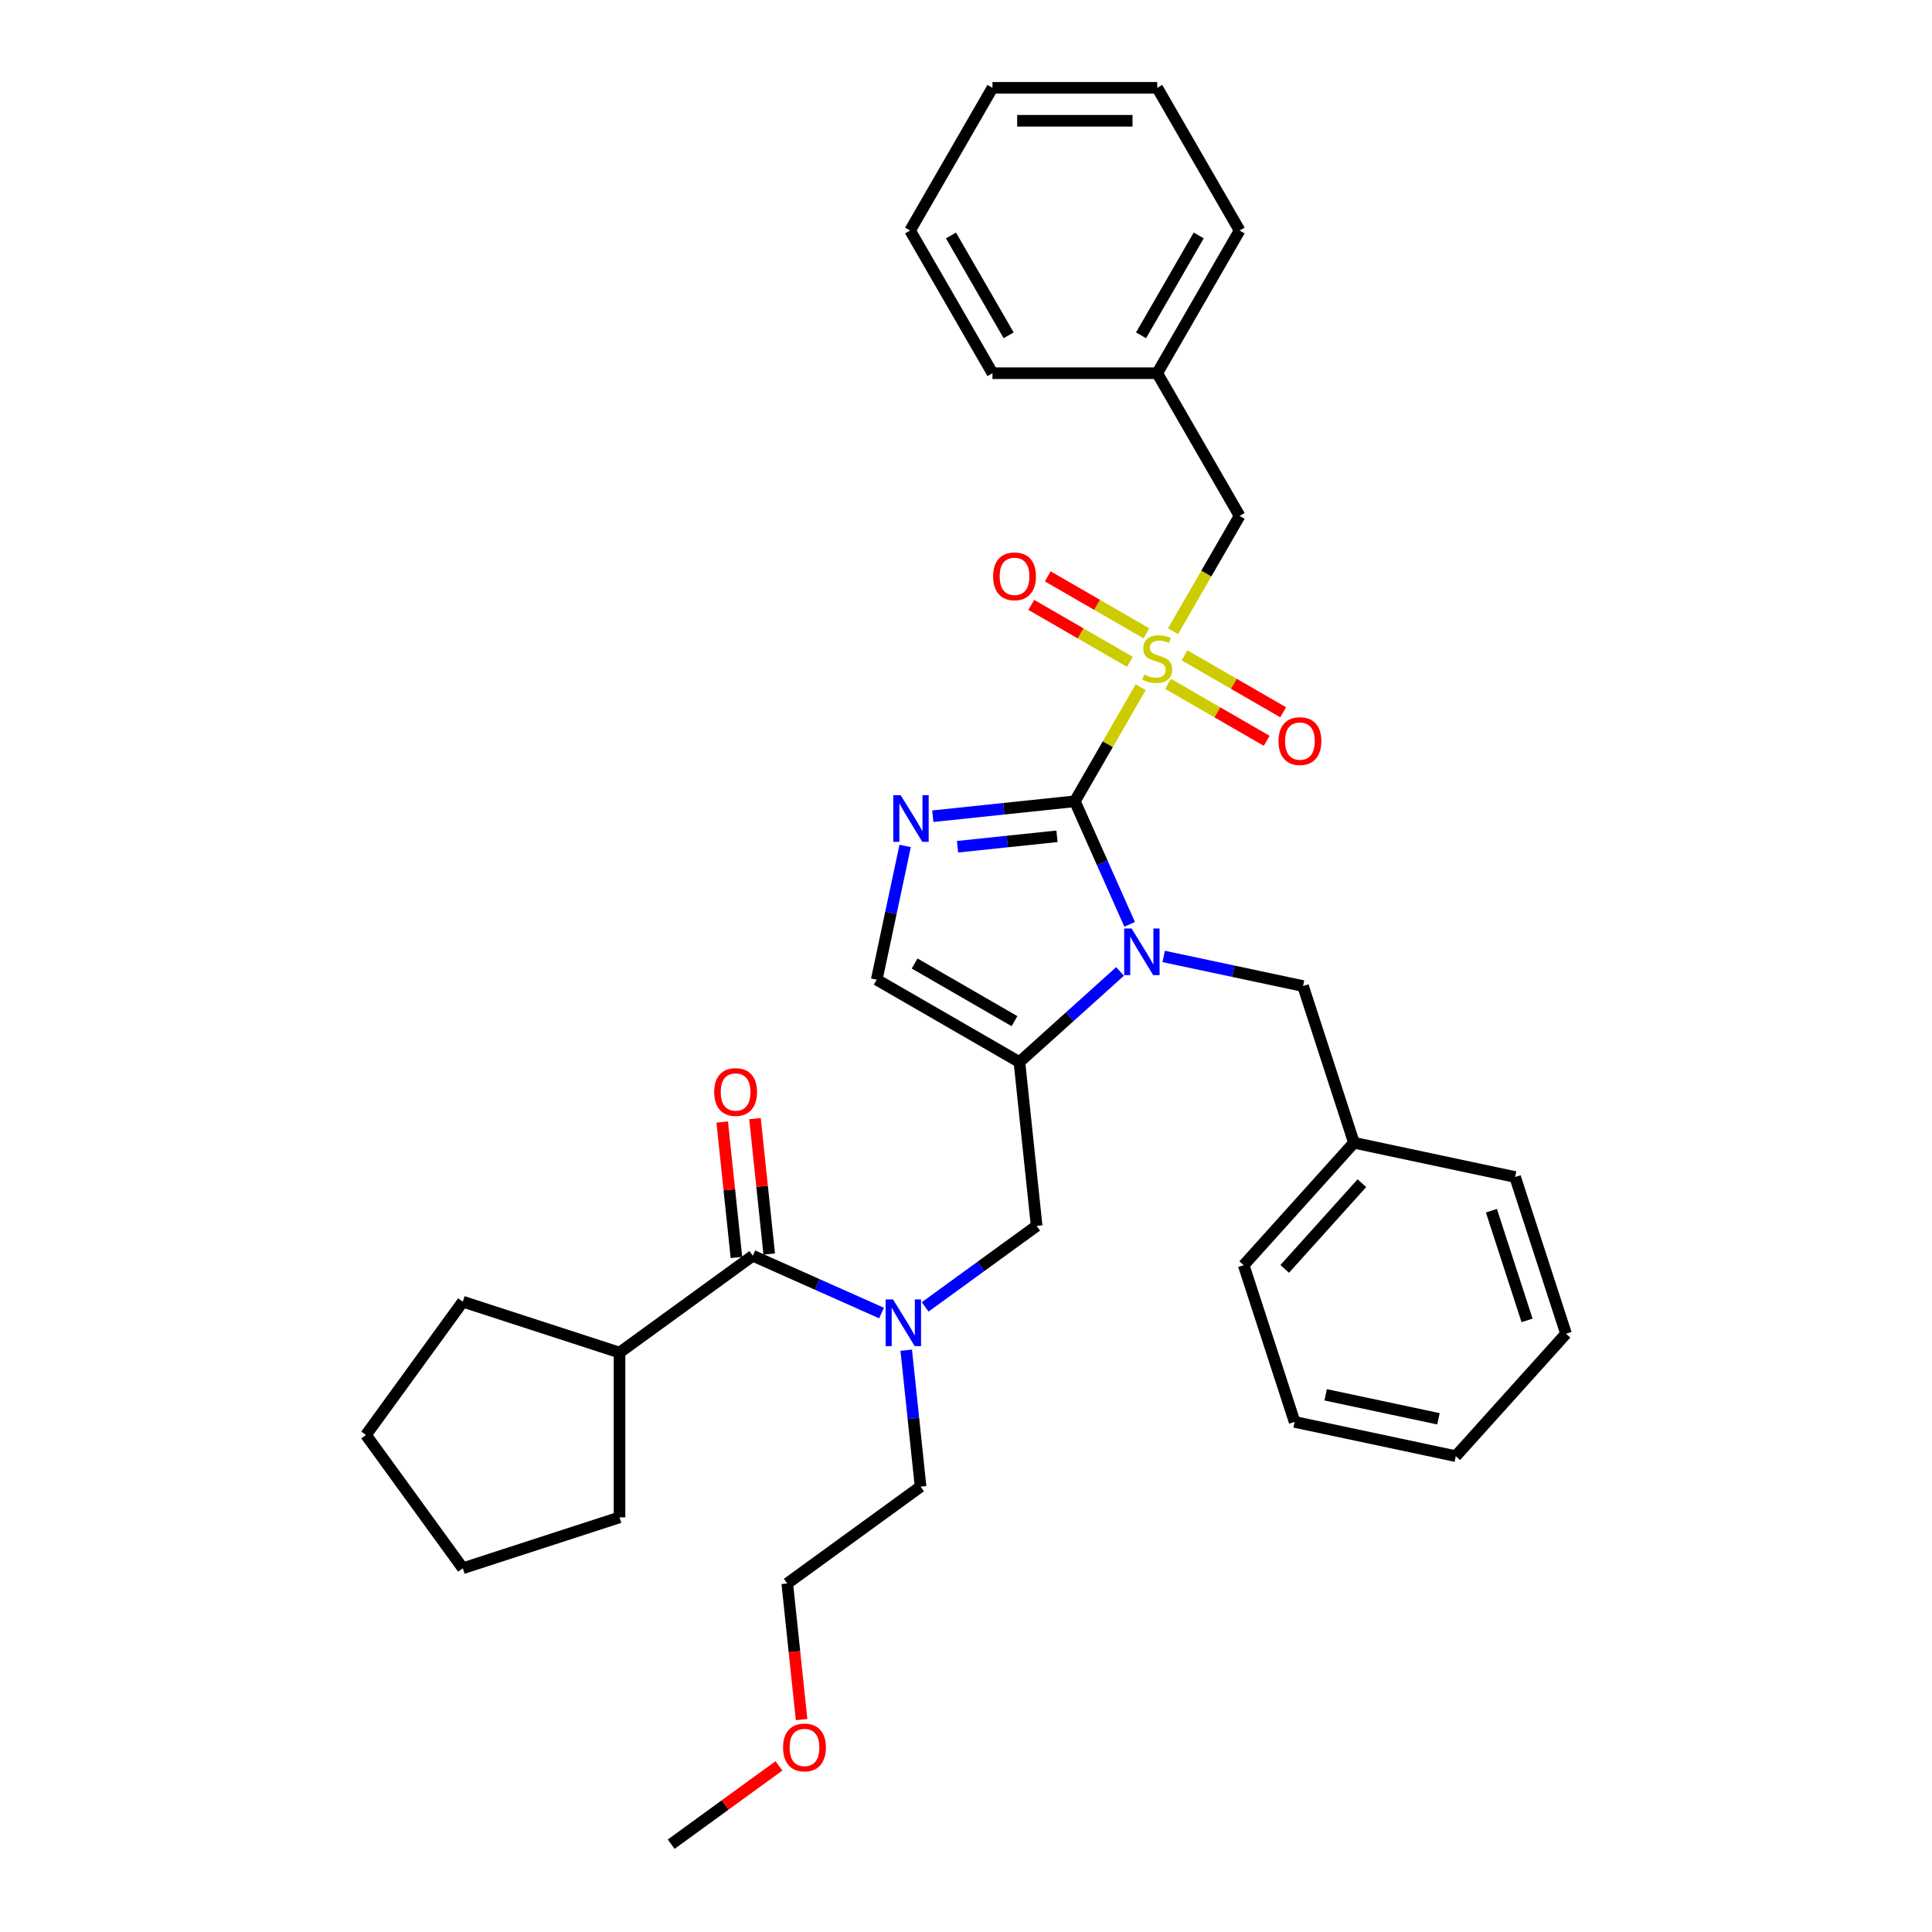 <?xml version='1.0' encoding='iso-8859-1'?>
<svg version='1.1' baseProfile='full'
              xmlns='http://www.w3.org/2000/svg'
                      xmlns:rdkit='http://www.rdkit.org/xml'
                      xmlns:xlink='http://www.w3.org/1999/xlink'
                  xml:space='preserve'
width='1000px' height='1000px' viewBox='0 0 1000 1000'>
<!-- END OF HEADER -->
<rect style='opacity:1.0;fill:#FFFFFF;stroke:none' width='1000' height='1000' x='0' y='0'> </rect>
<path class='bond-0' d='M 478.86,676.455 L 507.712,655.493' style='fill:none;fill-rule:evenodd;stroke:#0000FF;stroke-width:6px;stroke-linecap:butt;stroke-linejoin:miter;stroke-opacity:1' />
<path class='bond-0' d='M 507.712,655.493 L 536.564,634.53' style='fill:none;fill-rule:evenodd;stroke:#000000;stroke-width:6px;stroke-linecap:butt;stroke-linejoin:miter;stroke-opacity:1' />
<path class='bond-1' d='M 456.277,679.631 L 422.968,664.801' style='fill:none;fill-rule:evenodd;stroke:#0000FF;stroke-width:6px;stroke-linecap:butt;stroke-linejoin:miter;stroke-opacity:1' />
<path class='bond-1' d='M 422.968,664.801 L 389.659,649.971' style='fill:none;fill-rule:evenodd;stroke:#000000;stroke-width:6px;stroke-linecap:butt;stroke-linejoin:miter;stroke-opacity:1' />
<path class='bond-2' d='M 469.062,698.866 L 472.773,734.17' style='fill:none;fill-rule:evenodd;stroke:#0000FF;stroke-width:6px;stroke-linecap:butt;stroke-linejoin:miter;stroke-opacity:1' />
<path class='bond-2' d='M 472.773,734.17 L 476.483,769.474' style='fill:none;fill-rule:evenodd;stroke:#000000;stroke-width:6px;stroke-linecap:butt;stroke-linejoin:miter;stroke-opacity:1' />
<path class='bond-3' d='M 320.664,700.099 L 320.664,785.381' style='fill:none;fill-rule:evenodd;stroke:#000000;stroke-width:6px;stroke-linecap:butt;stroke-linejoin:miter;stroke-opacity:1' />
<path class='bond-4' d='M 320.664,700.099 L 239.555,673.745' style='fill:none;fill-rule:evenodd;stroke:#000000;stroke-width:6px;stroke-linecap:butt;stroke-linejoin:miter;stroke-opacity:1' />
<path class='bond-5' d='M 320.664,700.099 L 389.659,649.971' style='fill:none;fill-rule:evenodd;stroke:#000000;stroke-width:6px;stroke-linecap:butt;stroke-linejoin:miter;stroke-opacity:1' />
<path class='bond-6' d='M 398.141,649.079 L 394.457,614.031' style='fill:none;fill-rule:evenodd;stroke:#000000;stroke-width:6px;stroke-linecap:butt;stroke-linejoin:miter;stroke-opacity:1' />
<path class='bond-6' d='M 394.457,614.031 L 390.773,578.983' style='fill:none;fill-rule:evenodd;stroke:#FF0000;stroke-width:6px;stroke-linecap:butt;stroke-linejoin:miter;stroke-opacity:1' />
<path class='bond-6' d='M 381.177,650.862 L 377.494,615.814' style='fill:none;fill-rule:evenodd;stroke:#000000;stroke-width:6px;stroke-linecap:butt;stroke-linejoin:miter;stroke-opacity:1' />
<path class='bond-6' d='M 377.494,615.814 L 373.81,580.766' style='fill:none;fill-rule:evenodd;stroke:#FF0000;stroke-width:6px;stroke-linecap:butt;stroke-linejoin:miter;stroke-opacity:1' />
<path class='bond-7' d='M 320.664,785.381 L 239.555,811.735' style='fill:none;fill-rule:evenodd;stroke:#000000;stroke-width:6px;stroke-linecap:butt;stroke-linejoin:miter;stroke-opacity:1' />
<path class='bond-8' d='M 239.555,673.745 L 189.427,742.74' style='fill:none;fill-rule:evenodd;stroke:#000000;stroke-width:6px;stroke-linecap:butt;stroke-linejoin:miter;stroke-opacity:1' />
<path class='bond-9' d='M 414.895,890.073 L 411.191,854.837' style='fill:none;fill-rule:evenodd;stroke:#FF0000;stroke-width:6px;stroke-linecap:butt;stroke-linejoin:miter;stroke-opacity:1' />
<path class='bond-9' d='M 411.191,854.837 L 407.488,819.602' style='fill:none;fill-rule:evenodd;stroke:#000000;stroke-width:6px;stroke-linecap:butt;stroke-linejoin:miter;stroke-opacity:1' />
<path class='bond-10' d='M 403.184,914.022 L 375.295,934.283' style='fill:none;fill-rule:evenodd;stroke:#FF0000;stroke-width:6px;stroke-linecap:butt;stroke-linejoin:miter;stroke-opacity:1' />
<path class='bond-10' d='M 375.295,934.283 L 347.407,954.545' style='fill:none;fill-rule:evenodd;stroke:#000000;stroke-width:6px;stroke-linecap:butt;stroke-linejoin:miter;stroke-opacity:1' />
<path class='bond-11' d='M 476.483,769.474 L 407.488,819.602' style='fill:none;fill-rule:evenodd;stroke:#000000;stroke-width:6px;stroke-linecap:butt;stroke-linejoin:miter;stroke-opacity:1' />
<path class='bond-12' d='M 590.423,355.705 L 573.381,385.222' style='fill:none;fill-rule:evenodd;stroke:#CCCC00;stroke-width:6px;stroke-linecap:butt;stroke-linejoin:miter;stroke-opacity:1' />
<path class='bond-12' d='M 573.381,385.222 L 556.339,414.74' style='fill:none;fill-rule:evenodd;stroke:#000000;stroke-width:6px;stroke-linecap:butt;stroke-linejoin:miter;stroke-opacity:1' />
<path class='bond-13' d='M 607.164,326.709 L 624.393,296.867' style='fill:none;fill-rule:evenodd;stroke:#CCCC00;stroke-width:6px;stroke-linecap:butt;stroke-linejoin:miter;stroke-opacity:1' />
<path class='bond-13' d='M 624.393,296.867 L 641.622,267.026' style='fill:none;fill-rule:evenodd;stroke:#000000;stroke-width:6px;stroke-linecap:butt;stroke-linejoin:miter;stroke-opacity:1' />
<path class='bond-14' d='M 604.592,353.97 L 630.116,368.706' style='fill:none;fill-rule:evenodd;stroke:#CCCC00;stroke-width:6px;stroke-linecap:butt;stroke-linejoin:miter;stroke-opacity:1' />
<path class='bond-14' d='M 630.116,368.706 L 655.64,383.443' style='fill:none;fill-rule:evenodd;stroke:#FF0000;stroke-width:6px;stroke-linecap:butt;stroke-linejoin:miter;stroke-opacity:1' />
<path class='bond-14' d='M 613.121,339.199 L 638.644,353.935' style='fill:none;fill-rule:evenodd;stroke:#CCCC00;stroke-width:6px;stroke-linecap:butt;stroke-linejoin:miter;stroke-opacity:1' />
<path class='bond-14' d='M 638.644,353.935 L 664.168,368.671' style='fill:none;fill-rule:evenodd;stroke:#FF0000;stroke-width:6px;stroke-linecap:butt;stroke-linejoin:miter;stroke-opacity:1' />
<path class='bond-15' d='M 593.369,327.795 L 567.845,313.059' style='fill:none;fill-rule:evenodd;stroke:#CCCC00;stroke-width:6px;stroke-linecap:butt;stroke-linejoin:miter;stroke-opacity:1' />
<path class='bond-15' d='M 567.845,313.059 L 542.322,298.323' style='fill:none;fill-rule:evenodd;stroke:#FF0000;stroke-width:6px;stroke-linecap:butt;stroke-linejoin:miter;stroke-opacity:1' />
<path class='bond-15' d='M 584.841,342.567 L 559.317,327.831' style='fill:none;fill-rule:evenodd;stroke:#CCCC00;stroke-width:6px;stroke-linecap:butt;stroke-linejoin:miter;stroke-opacity:1' />
<path class='bond-15' d='M 559.317,327.831 L 533.793,313.094' style='fill:none;fill-rule:evenodd;stroke:#FF0000;stroke-width:6px;stroke-linecap:butt;stroke-linejoin:miter;stroke-opacity:1' />
<path class='bond-16' d='M 641.622,267.026 L 598.981,193.169' style='fill:none;fill-rule:evenodd;stroke:#000000;stroke-width:6px;stroke-linecap:butt;stroke-linejoin:miter;stroke-opacity:1' />
<path class='bond-17' d='M 598.981,193.169 L 641.622,119.312' style='fill:none;fill-rule:evenodd;stroke:#000000;stroke-width:6px;stroke-linecap:butt;stroke-linejoin:miter;stroke-opacity:1' />
<path class='bond-17' d='M 590.605,173.562 L 620.454,121.862' style='fill:none;fill-rule:evenodd;stroke:#000000;stroke-width:6px;stroke-linecap:butt;stroke-linejoin:miter;stroke-opacity:1' />
<path class='bond-18' d='M 598.981,193.169 L 513.698,193.169' style='fill:none;fill-rule:evenodd;stroke:#000000;stroke-width:6px;stroke-linecap:butt;stroke-linejoin:miter;stroke-opacity:1' />
<path class='bond-19' d='M 641.622,119.312 L 598.981,45.455' style='fill:none;fill-rule:evenodd;stroke:#000000;stroke-width:6px;stroke-linecap:butt;stroke-linejoin:miter;stroke-opacity:1' />
<path class='bond-20' d='M 579.735,502.816 L 553.692,526.266' style='fill:none;fill-rule:evenodd;stroke:#0000FF;stroke-width:6px;stroke-linecap:butt;stroke-linejoin:miter;stroke-opacity:1' />
<path class='bond-20' d='M 553.692,526.266 L 527.649,549.715' style='fill:none;fill-rule:evenodd;stroke:#000000;stroke-width:6px;stroke-linecap:butt;stroke-linejoin:miter;stroke-opacity:1' />
<path class='bond-21' d='M 584.701,478.441 L 570.52,446.591' style='fill:none;fill-rule:evenodd;stroke:#0000FF;stroke-width:6px;stroke-linecap:butt;stroke-linejoin:miter;stroke-opacity:1' />
<path class='bond-21' d='M 570.52,446.591 L 556.339,414.74' style='fill:none;fill-rule:evenodd;stroke:#000000;stroke-width:6px;stroke-linecap:butt;stroke-linejoin:miter;stroke-opacity:1' />
<path class='bond-22' d='M 602.318,495.05 L 638.382,502.715' style='fill:none;fill-rule:evenodd;stroke:#0000FF;stroke-width:6px;stroke-linecap:butt;stroke-linejoin:miter;stroke-opacity:1' />
<path class='bond-22' d='M 638.382,502.715 L 674.446,510.381' style='fill:none;fill-rule:evenodd;stroke:#000000;stroke-width:6px;stroke-linecap:butt;stroke-linejoin:miter;stroke-opacity:1' />
<path class='bond-23' d='M 527.649,549.715 L 453.792,507.073' style='fill:none;fill-rule:evenodd;stroke:#000000;stroke-width:6px;stroke-linecap:butt;stroke-linejoin:miter;stroke-opacity:1' />
<path class='bond-23' d='M 525.099,528.547 L 473.399,498.698' style='fill:none;fill-rule:evenodd;stroke:#000000;stroke-width:6px;stroke-linecap:butt;stroke-linejoin:miter;stroke-opacity:1' />
<path class='bond-24' d='M 527.649,549.715 L 536.564,634.53' style='fill:none;fill-rule:evenodd;stroke:#000000;stroke-width:6px;stroke-linecap:butt;stroke-linejoin:miter;stroke-opacity:1' />
<path class='bond-25' d='M 453.792,507.073 L 461.148,472.468' style='fill:none;fill-rule:evenodd;stroke:#000000;stroke-width:6px;stroke-linecap:butt;stroke-linejoin:miter;stroke-opacity:1' />
<path class='bond-25' d='M 461.148,472.468 L 468.504,437.862' style='fill:none;fill-rule:evenodd;stroke:#0000FF;stroke-width:6px;stroke-linecap:butt;stroke-linejoin:miter;stroke-opacity:1' />
<path class='bond-26' d='M 482.815,422.468 L 519.577,418.604' style='fill:none;fill-rule:evenodd;stroke:#0000FF;stroke-width:6px;stroke-linecap:butt;stroke-linejoin:miter;stroke-opacity:1' />
<path class='bond-26' d='M 519.577,418.604 L 556.339,414.74' style='fill:none;fill-rule:evenodd;stroke:#000000;stroke-width:6px;stroke-linecap:butt;stroke-linejoin:miter;stroke-opacity:1' />
<path class='bond-26' d='M 495.627,438.271 L 521.36,435.567' style='fill:none;fill-rule:evenodd;stroke:#0000FF;stroke-width:6px;stroke-linecap:butt;stroke-linejoin:miter;stroke-opacity:1' />
<path class='bond-26' d='M 521.36,435.567 L 547.094,432.862' style='fill:none;fill-rule:evenodd;stroke:#000000;stroke-width:6px;stroke-linecap:butt;stroke-linejoin:miter;stroke-opacity:1' />
<path class='bond-27' d='M 700.8,591.49 L 674.446,510.381' style='fill:none;fill-rule:evenodd;stroke:#000000;stroke-width:6px;stroke-linecap:butt;stroke-linejoin:miter;stroke-opacity:1' />
<path class='bond-28' d='M 700.8,591.49 L 643.735,654.867' style='fill:none;fill-rule:evenodd;stroke:#000000;stroke-width:6px;stroke-linecap:butt;stroke-linejoin:miter;stroke-opacity:1' />
<path class='bond-28' d='M 704.916,612.409 L 664.97,656.773' style='fill:none;fill-rule:evenodd;stroke:#000000;stroke-width:6px;stroke-linecap:butt;stroke-linejoin:miter;stroke-opacity:1' />
<path class='bond-29' d='M 700.8,591.49 L 784.219,609.221' style='fill:none;fill-rule:evenodd;stroke:#000000;stroke-width:6px;stroke-linecap:butt;stroke-linejoin:miter;stroke-opacity:1' />
<path class='bond-30' d='M 643.735,654.867 L 670.088,735.976' style='fill:none;fill-rule:evenodd;stroke:#000000;stroke-width:6px;stroke-linecap:butt;stroke-linejoin:miter;stroke-opacity:1' />
<path class='bond-31' d='M 784.219,609.221 L 810.573,690.33' style='fill:none;fill-rule:evenodd;stroke:#000000;stroke-width:6px;stroke-linecap:butt;stroke-linejoin:miter;stroke-opacity:1' />
<path class='bond-31' d='M 771.95,626.658 L 790.398,683.434' style='fill:none;fill-rule:evenodd;stroke:#000000;stroke-width:6px;stroke-linecap:butt;stroke-linejoin:miter;stroke-opacity:1' />
<path class='bond-32' d='M 670.088,735.976 L 753.508,753.707' style='fill:none;fill-rule:evenodd;stroke:#000000;stroke-width:6px;stroke-linecap:butt;stroke-linejoin:miter;stroke-opacity:1' />
<path class='bond-32' d='M 686.148,721.952 L 744.541,734.363' style='fill:none;fill-rule:evenodd;stroke:#000000;stroke-width:6px;stroke-linecap:butt;stroke-linejoin:miter;stroke-opacity:1' />
<path class='bond-33' d='M 810.573,690.33 L 753.508,753.707' style='fill:none;fill-rule:evenodd;stroke:#000000;stroke-width:6px;stroke-linecap:butt;stroke-linejoin:miter;stroke-opacity:1' />
<path class='bond-34' d='M 513.698,193.169 L 471.057,119.312' style='fill:none;fill-rule:evenodd;stroke:#000000;stroke-width:6px;stroke-linecap:butt;stroke-linejoin:miter;stroke-opacity:1' />
<path class='bond-34' d='M 522.073,173.562 L 492.224,121.862' style='fill:none;fill-rule:evenodd;stroke:#000000;stroke-width:6px;stroke-linecap:butt;stroke-linejoin:miter;stroke-opacity:1' />
<path class='bond-35' d='M 598.981,45.455 L 513.698,45.455' style='fill:none;fill-rule:evenodd;stroke:#000000;stroke-width:6px;stroke-linecap:butt;stroke-linejoin:miter;stroke-opacity:1' />
<path class='bond-35' d='M 586.188,62.511 L 526.49,62.511' style='fill:none;fill-rule:evenodd;stroke:#000000;stroke-width:6px;stroke-linecap:butt;stroke-linejoin:miter;stroke-opacity:1' />
<path class='bond-36' d='M 471.057,119.312 L 513.698,45.455' style='fill:none;fill-rule:evenodd;stroke:#000000;stroke-width:6px;stroke-linecap:butt;stroke-linejoin:miter;stroke-opacity:1' />
<path class='bond-37' d='M 189.427,742.74 L 239.555,811.735' style='fill:none;fill-rule:evenodd;stroke:#000000;stroke-width:6px;stroke-linecap:butt;stroke-linejoin:miter;stroke-opacity:1' />
<path  class='atom-0' d='M 462.23 672.582
L 470.144 685.375
Q 470.929 686.637, 472.191 688.922
Q 473.453 691.208, 473.521 691.345
L 473.521 672.582
L 476.728 672.582
L 476.728 696.734
L 473.419 696.734
L 464.925 682.748
Q 463.936 681.111, 462.878 679.234
Q 461.855 677.358, 461.548 676.778
L 461.548 696.734
L 458.409 696.734
L 458.409 672.582
L 462.23 672.582
' fill='#0000FF'/>
<path  class='atom-3' d='M 369.658 565.223
Q 369.658 559.424, 372.523 556.183
Q 375.389 552.943, 380.745 552.943
Q 386.1 552.943, 388.966 556.183
Q 391.831 559.424, 391.831 565.223
Q 391.831 571.091, 388.932 574.434
Q 386.032 577.743, 380.745 577.743
Q 375.423 577.743, 372.523 574.434
Q 369.658 571.125, 369.658 565.223
M 380.745 575.014
Q 384.429 575.014, 386.407 572.558
Q 388.42 570.067, 388.42 565.223
Q 388.42 560.482, 386.407 558.094
Q 384.429 555.672, 380.745 555.672
Q 377.06 555.672, 375.048 558.06
Q 373.069 560.448, 373.069 565.223
Q 373.069 570.102, 375.048 572.558
Q 377.06 575.014, 380.745 575.014
' fill='#FF0000'/>
<path  class='atom-6' d='M 405.316 904.486
Q 405.316 898.686, 408.181 895.446
Q 411.047 892.205, 416.402 892.205
Q 421.758 892.205, 424.624 895.446
Q 427.489 898.686, 427.489 904.486
Q 427.489 910.353, 424.59 913.696
Q 421.69 917.005, 416.402 917.005
Q 411.081 917.005, 408.181 913.696
Q 405.316 910.387, 405.316 904.486
M 416.402 914.276
Q 420.087 914.276, 422.065 911.82
Q 424.078 909.33, 424.078 904.486
Q 424.078 899.744, 422.065 897.356
Q 420.087 894.934, 416.402 894.934
Q 412.718 894.934, 410.706 897.322
Q 408.727 899.71, 408.727 904.486
Q 408.727 909.364, 410.706 911.82
Q 412.718 914.276, 416.402 914.276
' fill='#FF0000'/>
<path  class='atom-8' d='M 592.158 349.172
Q 592.431 349.275, 593.557 349.752
Q 594.682 350.23, 595.911 350.537
Q 597.173 350.81, 598.401 350.81
Q 600.686 350.81, 602.017 349.718
Q 603.347 348.592, 603.347 346.648
Q 603.347 345.317, 602.665 344.499
Q 602.017 343.68, 600.993 343.237
Q 599.97 342.793, 598.264 342.281
Q 596.115 341.633, 594.819 341.019
Q 593.557 340.405, 592.636 339.109
Q 591.749 337.813, 591.749 335.629
Q 591.749 332.593, 593.795 330.717
Q 595.876 328.841, 599.97 328.841
Q 602.767 328.841, 605.94 330.171
L 605.155 332.798
Q 602.256 331.604, 600.072 331.604
Q 597.719 331.604, 596.422 332.593
Q 595.126 333.548, 595.16 335.22
Q 595.16 336.516, 595.808 337.301
Q 596.49 338.085, 597.446 338.529
Q 598.435 338.972, 600.072 339.484
Q 602.256 340.166, 603.552 340.849
Q 604.848 341.531, 605.769 342.93
Q 606.724 344.294, 606.724 346.648
Q 606.724 349.991, 604.473 351.799
Q 602.256 353.573, 598.537 353.573
Q 596.388 353.573, 594.751 353.095
Q 593.147 352.652, 591.237 351.867
L 592.158 349.172
' fill='#CCCC00'/>
<path  class='atom-10' d='M 661.751 383.592
Q 661.751 377.793, 664.616 374.552
Q 667.482 371.312, 672.838 371.312
Q 678.193 371.312, 681.059 374.552
Q 683.925 377.793, 683.925 383.592
Q 683.925 389.46, 681.025 392.803
Q 678.125 396.112, 672.838 396.112
Q 667.516 396.112, 664.616 392.803
Q 661.751 389.494, 661.751 383.592
M 672.838 393.383
Q 676.522 393.383, 678.501 390.927
Q 680.513 388.436, 680.513 383.592
Q 680.513 378.851, 678.501 376.463
Q 676.522 374.041, 672.838 374.041
Q 669.154 374.041, 667.141 376.429
Q 665.162 378.817, 665.162 383.592
Q 665.162 388.471, 667.141 390.927
Q 669.154 393.383, 672.838 393.383
' fill='#FF0000'/>
<path  class='atom-11' d='M 514.037 298.31
Q 514.037 292.51, 516.902 289.27
Q 519.768 286.029, 525.124 286.029
Q 530.479 286.029, 533.345 289.27
Q 536.21 292.51, 536.21 298.31
Q 536.21 304.177, 533.311 307.52
Q 530.411 310.829, 525.124 310.829
Q 519.802 310.829, 516.902 307.52
Q 514.037 304.211, 514.037 298.31
M 525.124 308.1
Q 528.808 308.1, 530.786 305.644
Q 532.799 303.154, 532.799 298.31
Q 532.799 293.568, 530.786 291.18
Q 528.808 288.758, 525.124 288.758
Q 521.439 288.758, 519.427 291.146
Q 517.448 293.534, 517.448 298.31
Q 517.448 303.188, 519.427 305.644
Q 521.439 308.1, 525.124 308.1
' fill='#FF0000'/>
<path  class='atom-14' d='M 585.688 480.573
L 593.602 493.366
Q 594.387 494.628, 595.649 496.914
Q 596.911 499.199, 596.98 499.336
L 596.98 480.573
L 600.186 480.573
L 600.186 504.726
L 596.877 504.726
L 588.383 490.739
Q 587.394 489.102, 586.336 487.226
Q 585.313 485.349, 585.006 484.769
L 585.006 504.726
L 581.868 504.726
L 581.868 480.573
L 585.688 480.573
' fill='#0000FF'/>
<path  class='atom-17' d='M 466.185 411.578
L 474.099 424.371
Q 474.884 425.633, 476.146 427.918
Q 477.408 430.204, 477.476 430.34
L 477.476 411.578
L 480.683 411.578
L 480.683 435.73
L 477.374 435.73
L 468.88 421.744
Q 467.891 420.107, 466.833 418.23
Q 465.81 416.354, 465.503 415.774
L 465.503 435.73
L 462.364 435.73
L 462.364 411.578
L 466.185 411.578
' fill='#0000FF'/>
</svg>
